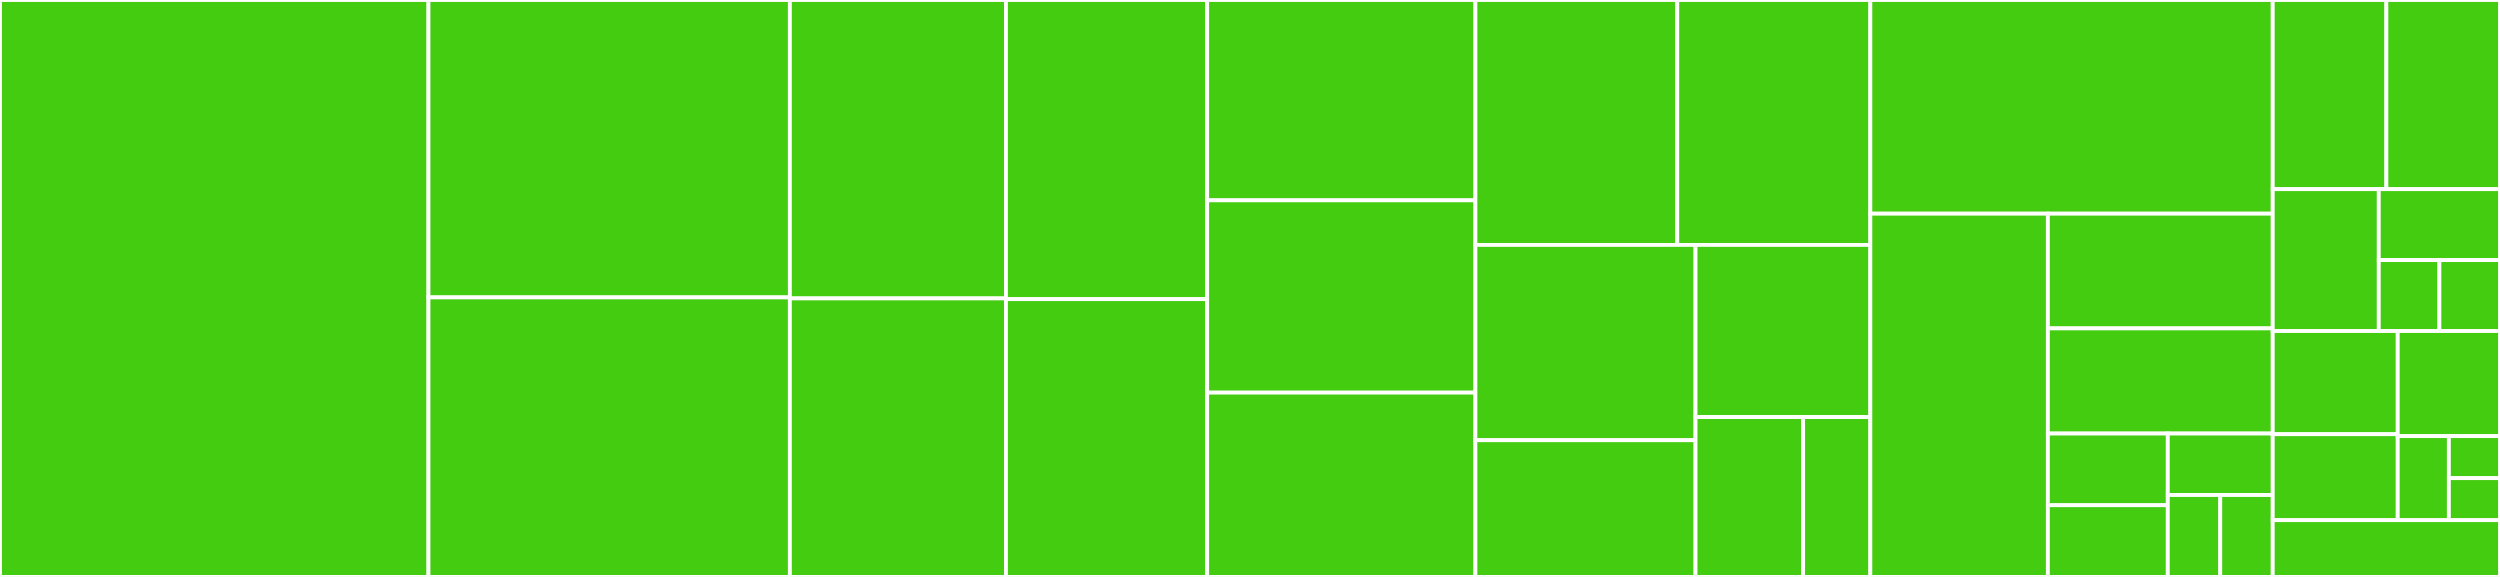 <svg baseProfile="full" width="650" height="150" viewBox="0 0 650 150" version="1.1"
xmlns="http://www.w3.org/2000/svg" xmlns:ev="http://www.w3.org/2001/xml-events"
xmlns:xlink="http://www.w3.org/1999/xlink">

<rect x="0" y="0" width="650" height="150" fill="#333333" stroke="none"/>

<style>rect.s{mask:url(#mask);}</style>
<defs>
  <pattern id="white" width="4" height="4" patternUnits="userSpaceOnUse" patternTransform="rotate(45)">
    <rect width="2" height="2" transform="translate(0,0)" fill="white"></rect>
  </pattern>
  <mask id="mask">
    <rect x="0" y="0" width="100%" height="100%" fill="url(#white)"></rect>
  </mask>
</defs>

<rect x="0" y="0" width="111.401" height="150.0" fill="#4c1" stroke="white" stroke-width="1" class=" tooltipped" data-content="actions/assembly-lines.ts"><title>actions/assembly-lines.ts</title></rect>
<rect x="111.401" y="0" width="93.964" height="77.32" fill="#4c1" stroke="white" stroke-width="1" class=" tooltipped" data-content="actions/pipe.ts"><title>actions/pipe.ts</title></rect>
<rect x="111.401" y="77.32" width="93.964" height="72.68" fill="#4c1" stroke="white" stroke-width="1" class=" tooltipped" data-content="actions/loops.ts"><title>actions/loops.ts</title></rect>
<rect x="205.365" y="0" width="56.185" height="77.586" fill="#4c1" stroke="white" stroke-width="1" class=" tooltipped" data-content="actions/indexed-db.ts"><title>actions/indexed-db.ts</title></rect>
<rect x="205.365" y="77.586" width="56.185" height="72.414" fill="#4c1" stroke="white" stroke-width="1" class=" tooltipped" data-content="actions/cookies.ts"><title>actions/cookies.ts</title></rect>
<rect x="261.55" y="0" width="52.31" height="77.778" fill="#4c1" stroke="white" stroke-width="1" class=" tooltipped" data-content="actions/scrapers.ts"><title>actions/scrapers.ts</title></rect>
<rect x="261.55" y="77.778" width="52.31" height="72.222" fill="#4c1" stroke="white" stroke-width="1" class=" tooltipped" data-content="actions/abort.ts"><title>actions/abort.ts</title></rect>
<rect x="313.86" y="0" width="69.747" height="52.083" fill="#4c1" stroke="white" stroke-width="1" class=" tooltipped" data-content="actions/console.ts"><title>actions/console.ts</title></rect>
<rect x="313.86" y="52.083" width="69.747" height="50.0" fill="#4c1" stroke="white" stroke-width="1" class=" tooltipped" data-content="actions/files.ts"><title>actions/files.ts</title></rect>
<rect x="313.86" y="102.083" width="69.747" height="47.917" fill="#4c1" stroke="white" stroke-width="1" class=" tooltipped" data-content="actions/time.ts"><title>actions/time.ts</title></rect>
<rect x="383.607" y="0" width="52.482" height="63.679" fill="#4c1" stroke="white" stroke-width="1" class=" tooltipped" data-content="actions/local-storage.ts"><title>actions/local-storage.ts</title></rect>
<rect x="436.089" y="0" width="50.2" height="63.679" fill="#4c1" stroke="white" stroke-width="1" class=" tooltipped" data-content="actions/navigation.ts"><title>actions/navigation.ts</title></rect>
<rect x="383.607" y="63.679" width="57.233" height="50.777" fill="#4c1" stroke="white" stroke-width="1" class=" tooltipped" data-content="actions/random.ts"><title>actions/random.ts</title></rect>
<rect x="383.607" y="114.456" width="57.233" height="35.544" fill="#4c1" stroke="white" stroke-width="1" class=" tooltipped" data-content="actions/errors.ts"><title>actions/errors.ts</title></rect>
<rect x="440.839" y="63.679" width="45.45" height="44.759" fill="#4c1" stroke="white" stroke-width="1" class=" tooltipped" data-content="actions/branching.ts"><title>actions/branching.ts</title></rect>
<rect x="440.839" y="108.438" width="27.969" height="41.562" fill="#4c1" stroke="white" stroke-width="1" class=" tooltipped" data-content="actions/input.ts"><title>actions/input.ts</title></rect>
<rect x="468.808" y="108.438" width="17.481" height="41.562" fill="#4c1" stroke="white" stroke-width="1" class=" tooltipped" data-content="actions/inject.ts"><title>actions/inject.ts</title></rect>
<rect x="486.289" y="0" width="104.62" height="55.556" fill="#4c1" stroke="white" stroke-width="1" class=" tooltipped" data-content="helpers/console.ts"><title>helpers/console.ts</title></rect>
<rect x="486.289" y="55.556" width="46.156" height="94.444" fill="#4c1" stroke="white" stroke-width="1" class=" tooltipped" data-content="helpers/pipe.ts"><title>helpers/pipe.ts</title></rect>
<rect x="532.445" y="55.556" width="58.464" height="29.825" fill="#4c1" stroke="white" stroke-width="1" class=" tooltipped" data-content="helpers/files.ts"><title>helpers/files.ts</title></rect>
<rect x="532.445" y="85.38" width="58.464" height="27.339" fill="#4c1" stroke="white" stroke-width="1" class=" tooltipped" data-content="helpers/abort.ts"><title>helpers/abort.ts</title></rect>
<rect x="532.445" y="112.719" width="31.181" height="18.64" fill="#4c1" stroke="white" stroke-width="1" class=" tooltipped" data-content="helpers/cases.ts"><title>helpers/cases.ts</title></rect>
<rect x="532.445" y="131.36" width="31.181" height="18.64" fill="#4c1" stroke="white" stroke-width="1" class=" tooltipped" data-content="helpers/indexed-db.ts"><title>helpers/indexed-db.ts</title></rect>
<rect x="563.626" y="112.719" width="27.283" height="15.977" fill="#4c1" stroke="white" stroke-width="1" class=" tooltipped" data-content="helpers/navigation.ts"><title>helpers/navigation.ts</title></rect>
<rect x="563.626" y="128.697" width="13.642" height="21.303" fill="#4c1" stroke="white" stroke-width="1" class=" tooltipped" data-content="helpers/time.ts"><title>helpers/time.ts</title></rect>
<rect x="577.267" y="128.697" width="13.642" height="21.303" fill="#4c1" stroke="white" stroke-width="1" class=" tooltipped" data-content="helpers/random.ts"><title>helpers/random.ts</title></rect>
<rect x="590.909" y="0" width="29.545" height="49.18" fill="#4c1" stroke="white" stroke-width="1" class=" tooltipped" data-content="types/index.ts"><title>types/index.ts</title></rect>
<rect x="620.455" y="0" width="29.545" height="49.18" fill="#4c1" stroke="white" stroke-width="1" class=" tooltipped" data-content="types/objects.ts"><title>types/objects.ts</title></rect>
<rect x="590.909" y="49.18" width="27.576" height="36.885" fill="#4c1" stroke="white" stroke-width="1" class=" tooltipped" data-content="types/cases.ts"><title>types/cases.ts</title></rect>
<rect x="618.485" y="49.18" width="31.515" height="18.443" fill="#4c1" stroke="white" stroke-width="1" class=" tooltipped" data-content="types/abort-line-signal.ts"><title>types/abort-line-signal.ts</title></rect>
<rect x="618.485" y="67.623" width="15.758" height="18.443" fill="#4c1" stroke="white" stroke-width="1" class=" tooltipped" data-content="types/time.ts"><title>types/time.ts</title></rect>
<rect x="634.242" y="67.623" width="15.758" height="18.443" fill="#4c1" stroke="white" stroke-width="1" class=" tooltipped" data-content="types/general.ts"><title>types/general.ts</title></rect>
<rect x="590.909" y="86.066" width="32.5" height="26.826" fill="#4c1" stroke="white" stroke-width="1" class=" tooltipped" data-content="mocks/urls.ts"><title>mocks/urls.ts</title></rect>
<rect x="590.909" y="112.891" width="32.5" height="22.355" fill="#4c1" stroke="white" stroke-width="1" class=" tooltipped" data-content="mocks/index.ts"><title>mocks/index.ts</title></rect>
<rect x="623.409" y="86.066" width="26.591" height="27.322" fill="#4c1" stroke="white" stroke-width="1" class=" tooltipped" data-content="mocks/local-storage.ts"><title>mocks/local-storage.ts</title></rect>
<rect x="623.409" y="113.388" width="13.295" height="21.858" fill="#4c1" stroke="white" stroke-width="1" class=" tooltipped" data-content="mocks/selectors.ts"><title>mocks/selectors.ts</title></rect>
<rect x="636.705" y="113.388" width="13.295" height="10.929" fill="#4c1" stroke="white" stroke-width="1" class=" tooltipped" data-content="mocks/chalk-theme.ts"><title>mocks/chalk-theme.ts</title></rect>
<rect x="636.705" y="124.317" width="13.295" height="10.929" fill="#4c1" stroke="white" stroke-width="1" class=" tooltipped" data-content="mocks/bot-file-options.ts"><title>mocks/bot-file-options.ts</title></rect>
<rect x="590.909" y="135.246" width="59.091" height="14.754" fill="#4c1" stroke="white" stroke-width="1" class=" tooltipped" data-content="interfaces/pipe.ts"><title>interfaces/pipe.ts</title></rect>
</svg>